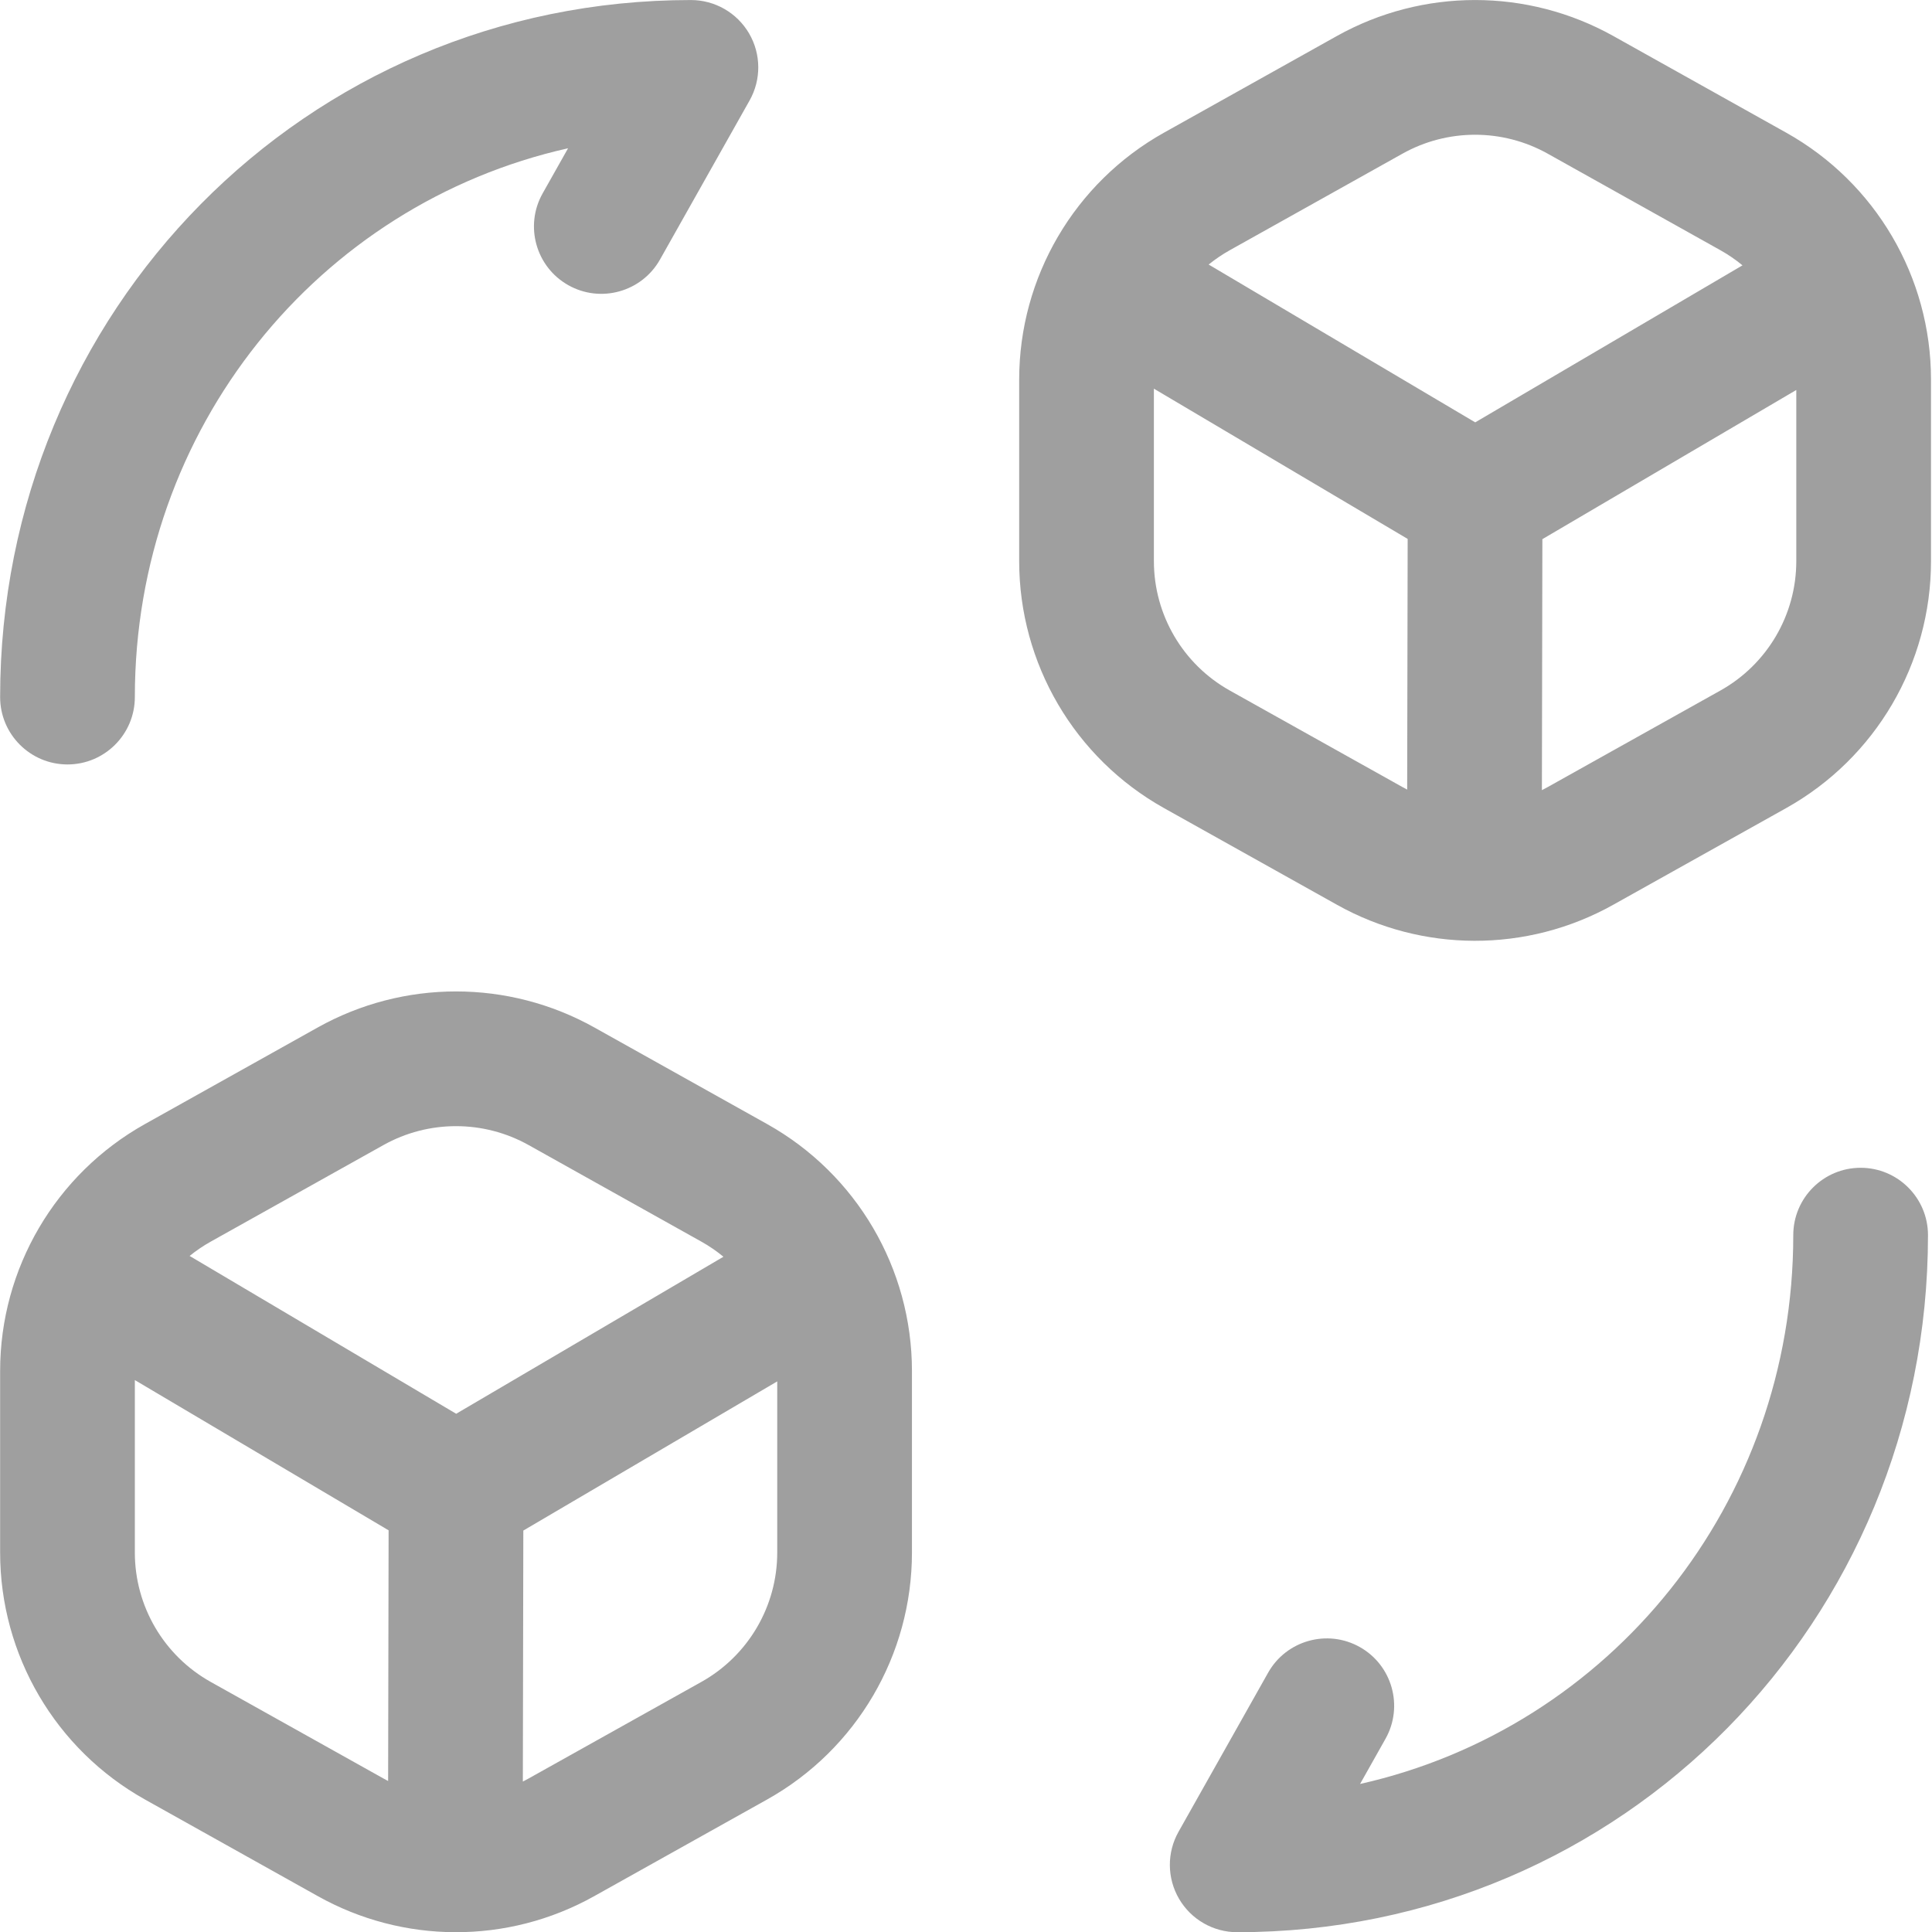 <?xml version="1.0" encoding="UTF-8" standalone="no"?> <svg xmlns="http://www.w3.org/2000/svg" xmlns:xlink="http://www.w3.org/1999/xlink" xmlns:serif="http://www.serif.com/" width="100%" height="100%" viewBox="0 0 150 150" version="1.1" xml:space="preserve" style="fill-rule:evenodd;clip-rule:evenodd;stroke-linejoin:round;stroke-miterlimit:2;"> <g transform="matrix(3,0,0,3,0,0)"> <g transform="matrix(0.316,0,0,0.306,-47.805,-8.93)"> <path d="M272.005,108.751C268.136,108.736 264.27,107.722 260.783,105.708L246.614,97.528C239.289,93.299 234.751,85.31 234.751,76.643L234.751,61.286C234.751,52.619 239.289,44.63 246.614,40.401L260.758,32.235C267.799,28.169 276.379,28.169 283.421,32.235L297.565,40.401C304.89,44.63 309.428,52.619 309.428,61.286L309.428,76.643C309.428,85.31 304.89,93.299 297.565,97.528L283.396,105.708C279.862,107.749 275.94,108.763 272.02,108.751C272.015,108.751 272.01,108.751 272.005,108.751ZM277.561,96.011C277.712,95.932 277.863,95.849 278.012,95.763L292.181,87.583C296.018,85.367 298.395,81.183 298.395,76.643L298.395,62.166L277.6,74.782L277.561,96.011ZM293.989,51.624C293.43,51.147 292.826,50.719 292.181,50.346L278.037,42.18C274.341,40.046 269.838,40.046 266.142,42.18L251.998,50.346C251.383,50.701 250.806,51.107 250.269,51.556L272.1,64.904L293.989,51.624ZM245.784,62.055L245.784,76.643C245.784,81.183 248.161,85.367 251.998,87.583L266.167,95.763C266.286,95.832 266.406,95.899 266.527,95.963L266.567,74.762L245.784,62.055ZM188.546,192.599C184.678,192.584 180.812,191.57 177.324,189.556L163.155,181.376C155.83,177.147 151.292,169.158 151.292,160.491L151.292,145.134C151.292,136.467 155.83,128.478 163.155,124.249L177.299,116.083C184.341,112.017 192.921,112.017 199.962,116.083L214.106,124.249C221.431,128.478 225.969,136.467 225.969,145.134L225.969,160.491C225.969,169.158 221.431,177.147 214.106,181.376L199.937,189.556C196.403,191.597 192.481,192.611 188.562,192.599C188.557,192.599 188.551,192.599 188.546,192.599ZM194.102,179.859C194.254,179.78 194.404,179.697 194.553,179.611L208.722,171.431C212.559,169.215 214.936,165.031 214.936,160.491L214.936,146.014L194.141,158.63L194.102,179.859ZM210.53,135.472C209.972,134.995 209.368,134.567 208.722,134.194L194.578,126.028C190.882,123.894 186.379,123.894 182.683,126.028L168.539,134.194C167.924,134.549 167.347,134.955 166.811,135.404L188.642,148.752L210.53,135.472ZM162.325,145.903L162.325,160.491C162.325,165.031 164.702,169.215 168.539,171.431L182.708,179.611C182.828,179.68 182.948,179.747 183.069,179.811L183.108,158.61L162.325,145.903ZM162.325,88.139C162.325,91.283 159.853,93.836 156.809,93.836C153.764,93.836 151.292,91.283 151.292,88.139C151.292,55.532 176.291,29.186 207.866,29.186C209.826,29.186 211.639,30.26 212.629,32.008C213.618,33.756 213.635,35.914 212.673,37.678L205.335,51.132C203.841,53.872 200.474,54.844 197.822,53.301C195.169,51.758 194.228,48.281 195.722,45.541C195.722,45.541 197.804,41.723 197.805,41.723C177.32,46.469 162.325,65.441 162.325,88.139ZM298.148,133.645C298.148,130.501 300.62,127.948 303.665,127.948C306.709,127.948 309.181,130.501 309.181,133.645C309.181,166.253 284.182,192.599 252.607,192.599C250.647,192.599 248.834,191.524 247.845,189.777C246.856,188.029 246.839,185.87 247.801,184.106L255.138,170.652C256.632,167.912 259.999,166.941 262.652,168.484C265.305,170.027 266.245,173.504 264.751,176.243C264.751,176.243 262.669,180.061 262.669,180.062C283.153,175.315 298.148,156.344 298.148,133.645Z" style="fill:rgb(159,159,159);"></path> </g> </g> </svg> 
